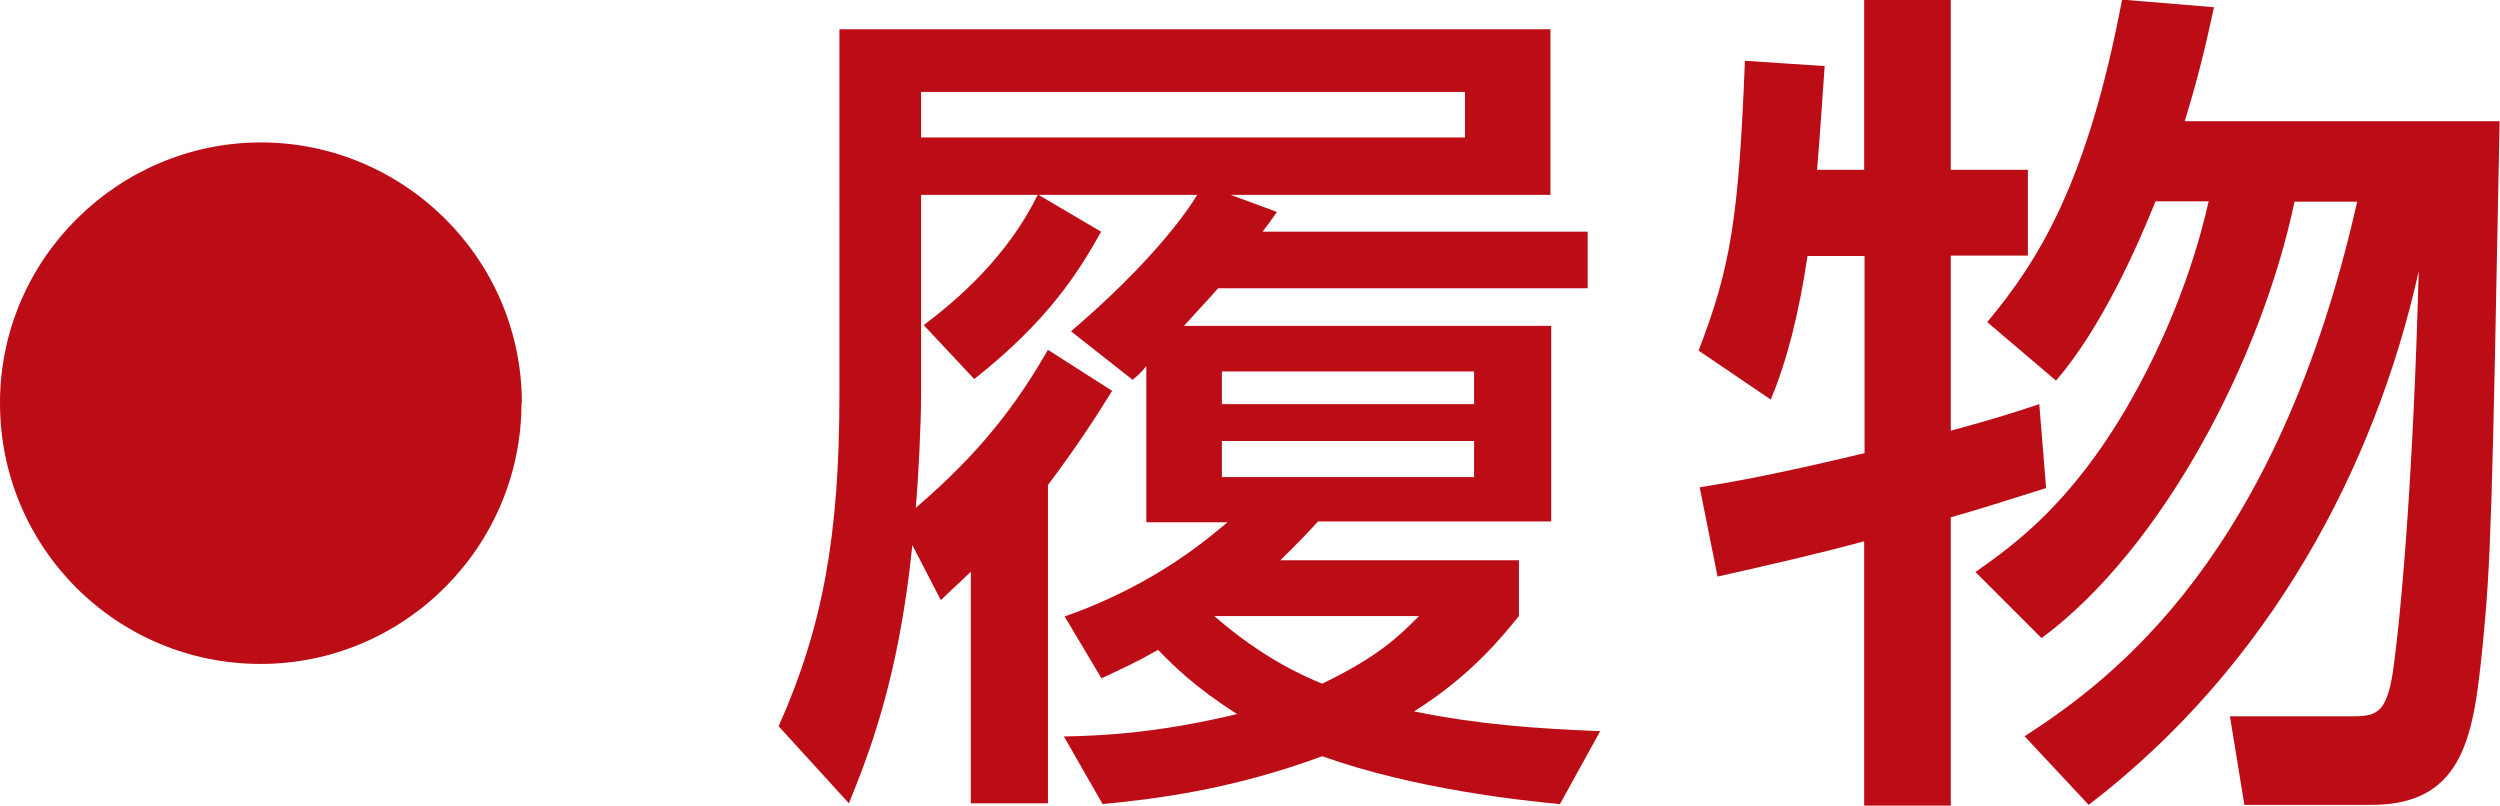 <?xml version="1.0" encoding="UTF-8"?>
<svg id="_レイヤー_2" data-name="レイヤー 2" xmlns="http://www.w3.org/2000/svg" viewBox="0 0 65.82 21.21">
  <defs>
    <style>
      .cls-1 {
        fill: #bc0c16;
      }
    </style>
  </defs>
  <g id="_レイヤー_1-2" data-name="レイヤー 1">
    <g>
      <path class="cls-1" d="m13.73,10.61c0,3.79-3.09,6.87-6.87,6.87S0,14.43,0,10.61,3.14,3.75,6.87,3.75s6.87,3.03,6.87,6.87Z"/>
      <path class="cls-1" d="m28.2,8.72c2.12-1.81,3.05-3.14,3.32-3.59h-4.18l1.65.97c-.59,1.06-1.4,2.35-3.34,3.88l-1.33-1.42c.9-.68,2.21-1.81,3-3.43h-3.07v5.26c0,.79-.07,2.19-.14,2.98,1.72-1.47,2.67-2.75,3.48-4.16l1.69,1.08c-.41.66-.88,1.4-1.69,2.48v8.38h-2.03v-6.1c-.27.27-.41.38-.79.75l-.75-1.45c-.36,3.57-1.17,5.56-1.67,6.8l-1.85-2.03c1.17-2.62,1.6-5.06,1.6-8.72V.77h18.72v4.36h-8.42l1.22.45c-.16.23-.27.38-.38.52h8.56v1.49h-9.73c-.25.29-.43.47-.9.99h9.67v5.15h-6.14c-.23.25-.43.47-.99,1.02h6.28v1.47c-.41.5-1.22,1.54-2.76,2.51,1.67.34,3.14.45,4.9.52l-1.06,1.92c-.95-.09-3.79-.38-6.26-1.26-2.44.9-4.45,1.13-5.78,1.26l-1.02-1.78c.93-.02,2.39-.07,4.56-.59-1.13-.72-1.69-1.29-2.08-1.69-.56.32-.9.47-1.49.75l-.97-1.63c2.46-.86,3.88-2.15,4.29-2.48h-2.14v-4.11c-.11.14-.25.27-.36.36l-1.6-1.26Zm-3.95-6.3v1.2h14.32v-1.2h-14.32Zm7.72,13.8c1.24,1.08,2.3,1.56,2.84,1.78,1.49-.72,2.01-1.24,2.55-1.78h-5.4Zm.2-6.44v.86h6.64v-.86h-6.64Zm0,1.83v.95h6.64v-.95h-6.64Z"/>
      <path class="cls-1" d="m47.59,6.73c-.23,1.54-.54,2.76-.97,3.79l-1.9-1.29c.84-2.17,1.06-3.5,1.22-7.63l2.1.14c-.07.99-.13,1.9-.2,2.73h1.24V0h2.28v4.47h2.03v2.26h-2.03v4.61c1.17-.32,1.58-.45,2.33-.7l.18,2.21c-1.36.43-1.78.56-2.51.77v7.59h-2.28v-6.96c-1.17.32-2.44.61-3.86.93l-.47-2.35c.86-.14,1.92-.32,4.34-.9v-5.19h-1.49Zm5.69,12.67c2.42-1.56,6.68-4.79,8.78-14.09h-1.65c-.86,4.11-3.46,9.12-6.66,11.49l-1.74-1.74c1.02-.72,2.48-1.76,4-4.36,1.4-2.42,1.94-4.52,2.14-5.4h-1.4c-.45,1.13-1.42,3.34-2.62,4.72l-1.81-1.54c1.36-1.63,2.64-3.68,3.55-8.49l2.42.2c-.16.72-.34,1.6-.77,3h8.29c-.2,10.46-.23,11.63-.45,13.84-.23,2.21-.43,4.16-2.91,4.16h-3.36l-.38-2.33h3.09c.72,0,1.02,0,1.2-1.17.23-1.63.54-5.26.68-10.55-1.15,5.17-3.93,10.41-8.69,14.05l-1.69-1.81Z"/>
    </g>
  </g>
</svg>